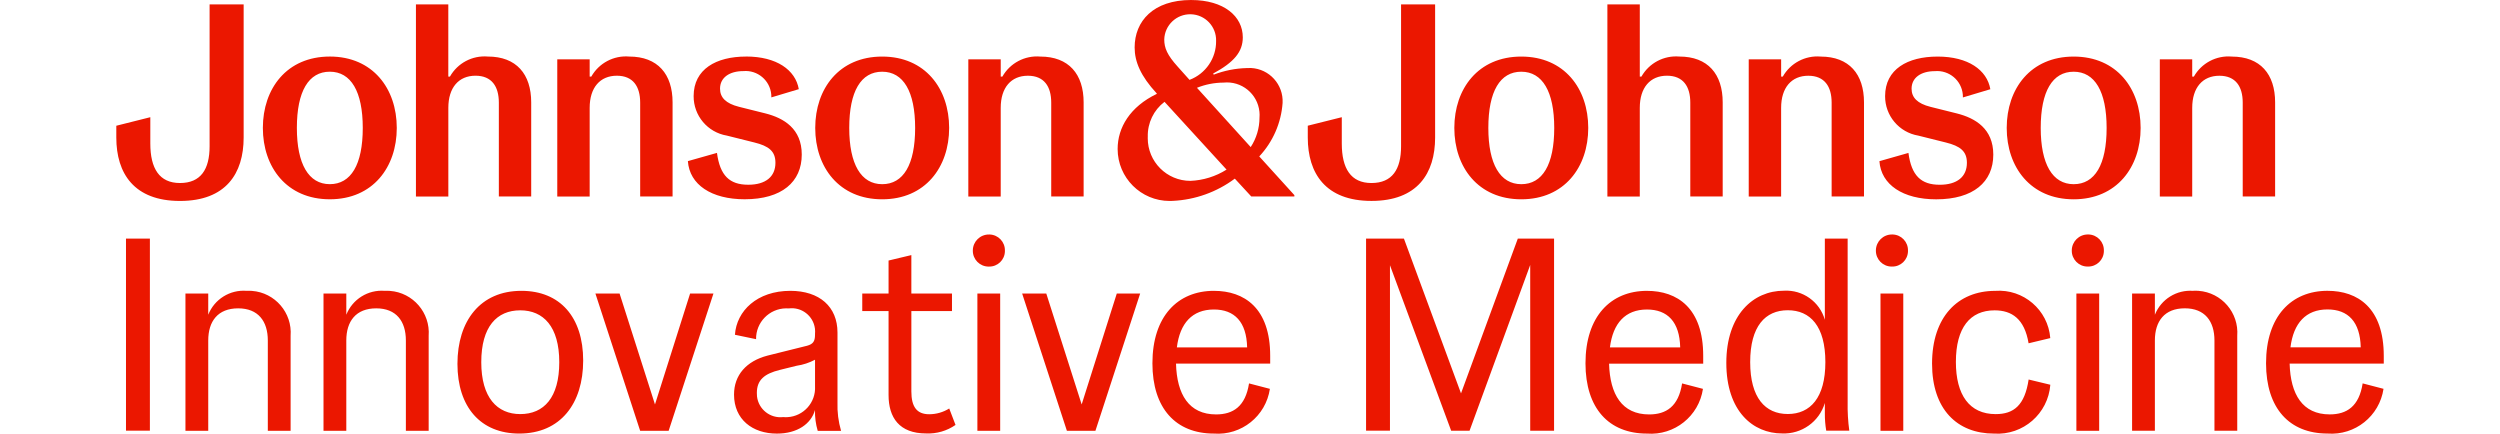 <?xml version="1.0" encoding="UTF-8"?><svg id="Layer_1" xmlns="http://www.w3.org/2000/svg" viewBox="0 0 300 52.051"><defs><style>.cls-1{fill:#eb1700;stroke-width:0px;}</style></defs><path id="JNJ_IM_Logo_SingleLine_White_RGB" class="cls-1" d="m39.578,22.1c-2.537,0-3.954-2.404-3.954-6.748,0-4.412,1.415-6.748,3.954-6.748s3.954,2.372,3.954,6.748c0,4.412-1.421,6.748-3.954,6.748m0-15.314c-5.173,0-8.035,3.855-8.035,8.564s2.868,8.564,8.035,8.564,8.035-3.855,8.035-8.564-2.868-8.565-8.035-8.565m35.924,0c-1.854-.155-3.629.784-4.544,2.404h-.198v-2.073h-3.888v16.466h3.888v-10.641c0-2.438,1.252-3.855,3.26-3.855,1.942,0,2.801,1.285,2.801,3.226v11.262h3.888v-11.29c0-3.391-1.781-5.498-5.206-5.498m14.025,0c-3.592,0-6.292,1.516-6.292,4.743-.015,2.345,1.674,4.354,3.987,4.743l3.292.822c1.748.43,2.537,1.054,2.537,2.438,0,1.681-1.185,2.636-3.26,2.636-2.239,0-3.391-1.088-3.756-3.821l-3.491.987c.198,2.83,2.83,4.578,6.816,4.578,4.445,0,6.85-2.073,6.85-5.367,0-3.094-2.14-4.379-4.379-4.941l-3.156-.789c-1.582-.397-2.272-1.12-2.272-2.177,0-1.318,1.12-2.107,2.801-2.107,1.702-.147,3.201,1.113,3.348,2.815.01.113.013.227.011.341l3.292-.987c-.397-2.309-2.669-3.918-6.325-3.918m16.332,15.32c-2.537,0-3.954-2.404-3.954-6.748,0-4.412,1.415-6.748,3.954-6.748s3.954,2.372,3.954,6.748c0,4.412-1.415,6.748-3.954,6.748m0-15.314c-5.173,0-8.035,3.855-8.035,8.564s2.868,8.564,8.035,8.564,8.035-3.855,8.035-8.564-2.868-8.564-8.035-8.564m18.967,0c-1.854-.155-3.629.784-4.544,2.404h-.198v-2.074h-3.889v16.466h3.888v-10.641c0-2.438,1.252-3.855,3.26-3.855,1.942,0,2.801,1.285,2.801,3.226v11.262h3.888v-11.29c0-3.391-1.781-5.498-5.206-5.498m57.725,15.314c-2.537,0-3.954-2.404-3.954-6.748,0-4.412,1.415-6.748,3.954-6.748s3.954,2.372,3.954,6.748c0,4.412-1.415,6.748-3.954,6.748m0-15.314c-5.173,0-8.035,3.855-8.035,8.564s2.868,8.564,8.035,8.564,8.035-3.855,8.035-8.564-2.862-8.564-8.035-8.564m35.924,0c-1.854-.155-3.629.784-4.544,2.404h-.198v-2.073h-3.889v16.466h3.888v-10.641c0-2.438,1.252-3.855,3.26-3.855,1.942,0,2.801,1.285,2.801,3.226v11.262h3.884v-11.29c0-3.391-1.781-5.498-5.206-5.498m14.03,0c-3.592,0-6.292,1.516-6.292,4.743-.015,2.345,1.674,4.354,3.987,4.743l3.292.822c1.741.43,2.537,1.054,2.537,2.438,0,1.681-1.185,2.636-3.26,2.636-2.239,0-3.391-1.088-3.756-3.821l-3.483.991c.198,2.83,2.83,4.578,6.816,4.578,4.445,0,6.85-2.073,6.85-5.367,0-3.094-2.14-4.379-4.378-4.941l-3.156-.789c-1.582-.397-2.272-1.12-2.272-2.177,0-1.318,1.12-2.107,2.801-2.107,1.702-.147,3.201,1.113,3.348,2.815.01.113.013.227.011.341l3.292-.987c-.397-2.309-2.669-3.918-6.325-3.918m16.325,15.314c-2.537,0-3.954-2.404-3.954-6.748,0-4.412,1.415-6.748,3.954-6.748s3.954,2.372,3.954,6.748c0,4.412-1.415,6.748-3.954,6.748m0-15.314c-5.173,0-8.035,3.855-8.035,8.564s2.868,8.564,8.035,8.564,8.035-3.855,8.035-8.564-2.862-8.564-8.035-8.564m18.967,0c-1.854-.155-3.629.784-4.544,2.404h-.198v-2.073h-3.888v16.466h3.888v-10.641c0-2.438,1.252-3.855,3.26-3.855,1.942,0,2.801,1.285,2.801,3.226v11.262h3.888v-11.29c0-3.391-1.776-5.498-5.206-5.498M29.238.526h-4.086v17.025c0,2.768-1.054,4.412-3.557,4.412-2.471,0-3.557-1.741-3.557-4.743v-3.156l-4.081,1.025v1.415c0,4.313,2.14,7.61,7.643,7.61s7.638-3.292,7.638-7.61V.526m24.564,0h-3.889v23.055h3.888v-10.641c0-2.438,1.252-3.855,3.26-3.855,1.942,0,2.801,1.285,2.801,3.226v11.262h3.883v-11.29c0-3.391-1.781-5.498-5.206-5.498-1.854-.155-3.629.784-4.544,2.404h-.198V.526m118.412,0h-4.081v17.025c0,2.768-1.054,4.412-3.557,4.412-2.471,0-3.557-1.741-3.557-4.743v-3.156l-4.081,1.021v1.415c0,4.313,2.14,7.61,7.643,7.61s7.638-3.292,7.638-7.61V.526m24.56,0h-3.888v23.055h3.888v-10.641c0-2.438,1.252-3.855,3.26-3.855,1.942,0,2.801,1.285,2.801,3.226v11.262h3.888v-11.29c0-3.391-1.776-5.498-5.206-5.498-1.854-.155-3.629.784-4.544,2.404h-.198V.526m-53.936,21.177c-2.825-.003-5.113-2.295-5.11-5.12 0-.061.001-.123.004-.184-.04-1.635.707-3.19,2.008-4.18l7.444,8.134c-1.305.823-2.804,1.289-4.346,1.351m7.246-4.053l-6.453-7.115c1.015-.408,2.099-.62,3.193-.624,2.152-.225,4.079,1.337,4.305,3.489.025.241.028.484.008.725-.003,1.252-.369,2.476-1.054,3.524m-7.345-8.068l-1.415-1.582c-1.252-1.384-1.615-2.239-1.615-3.26.046-1.718,1.475-3.073,3.193-3.028,1.718.046,3.073,1.475,3.028,3.193.028,2.076-1.247,3.947-3.189,4.68m.198-9.585c-4.544,0-6.784,2.537-6.784,5.696,0,1.71.723,3.425,2.636,5.498l.033.066c-3.226,1.55-4.709,4.053-4.709,6.618.001,3.447,2.797,6.239,6.243,6.238.125-0.0.25-.004.375-.011,2.692-.128,5.284-1.057,7.444-2.669l1.974,2.14h5.173v-.161l-4.214-4.644c1.642-1.756,2.631-4.023,2.801-6.421.111-2.203-1.585-4.078-3.788-4.189-.175-.009-.351-.006-.525.008-1.353.037-2.69.304-3.954.789l-.066-.133c2.503-1.351,3.557-2.603,3.557-4.346C149.137,1.978,146.893.002,142.939.002m-57.327,35.224h-2.801l-4.214,13.307-4.247-13.307h-2.9l5.367,16.467h3.421l5.375-16.467m34.408,0h-2.735v16.467h2.735v-16.467Zm16.793,0h-2.801l-4.214,13.307-4.245-13.307h-2.896l5.367,16.467h3.425l5.367-16.467m91.575,0h-2.735v16.467h2.735v-16.467Zm23.508,0h-2.735v16.467h2.735v-16.467Zm-222.302-.327c-2-.159-3.869,1.004-4.61,2.868v-2.541h-2.735v16.467h2.735v-10.836c0-2.305,1.153-3.855,3.592-3.855,2.404,0,3.557,1.55,3.557,3.855v10.837h2.735v-11.394c.208-2.77-1.869-5.185-4.64-5.393-.211-.016-.422-.018-.633-.008m16.567,0c-2-.159-3.869,1.004-4.61,2.868v-2.541h-2.736v16.467h2.735v-10.836c0-2.305,1.153-3.855,3.592-3.855,2.404,0,3.557,1.55,3.557,3.855v10.837h2.735v-11.394c.205-2.773-1.876-5.187-4.649-5.393-.207-.015-.415-.018-.623-.007m16.264,14.791c-2.768,0-4.68-1.974-4.68-6.226,0-4.279,1.875-6.226,4.68-6.226,2.768,0,4.68,1.942,4.68,6.226,0,4.245-1.843,6.226-4.68,6.226m.133-14.791c-4.941,0-7.672,3.623-7.672,8.762,0,5.201,2.801,8.366,7.412,8.366,4.974,0,7.676-3.623,7.676-8.762,0-5.206-2.773-8.366-7.416-8.366m31.413,15.15c-1.552.181-2.957-.931-3.138-2.483-.016-.137-.022-.275-.018-.413,0-1.55.888-2.305,2.768-2.768l2.008-.496c.771-.113,1.517-.357,2.206-.723v3.193c.107,1.936-1.375,3.591-3.311,3.698-.17.009-.341.006-.511-.009m.86-15.15c-3.987,0-6.457,2.404-6.651,5.272l2.537.529c-.029-2.014,1.58-3.67,3.594-3.699.108-.002.216.002.324.01,1.536-.202,2.944.879,3.146,2.415.028.214.031.431.01.646v.099c0,.789-.232,1.12-.954,1.318l-4.744,1.182c-2.537.662-4.02,2.338-4.02,4.68,0,2.967,2.206,4.68,5.139,4.68,2.471,0,4.119-1.185,4.578-2.83-.023.846.087,1.691.327,2.503h2.801c-.324-1.112-.469-2.268-.43-3.425v-8.374c0-3.094-2.149-5.006-5.668-5.006m46.393,6.784c.364-2.896,1.843-4.544,4.445-4.544,2.471,0,3.918,1.483,3.987,4.544h-8.432m4.445-6.784c-4.346,0-7.379,3.062-7.379,8.697,0,5.399,2.801,8.432,7.379,8.432,3.3.248,6.231-2.094,6.717-5.367l-2.503-.653c-.43,2.768-1.909,3.722-3.954,3.722-3.26,0-4.709-2.404-4.808-6.095h11.301v-.921c.01-5.768-3.122-7.813-6.748-7.813m47.517,6.784c.364-2.896,1.843-4.544,4.445-4.544,2.471,0,3.918,1.483,3.987,4.544h-8.432m4.445-6.784c-4.346,0-7.379,3.062-7.379,8.697,0,5.399,2.801,8.432,7.379,8.432,3.3.248,6.231-2.094,6.717-5.367l-2.503-.653c-.43,2.768-1.908,3.722-3.954,3.722-3.26,0-4.709-2.404-4.808-6.095h11.295v-.921c.01-5.768-3.122-7.813-6.748-7.813m41.787,0c-4.511,0-7.577,3.156-7.577,8.73,0,5.466,2.995,8.399,7.444,8.399,3.476.226,6.485-2.389,6.748-5.862l-2.603-.628c-.463,3.094-1.776,4.152-3.954,4.152-3.156,0-4.776-2.305-4.776-6.259,0-4.114,1.71-6.193,4.644-6.193,2.073,0,3.592,1.021,4.081,3.954l2.603-.624c-.269-3.387-3.224-5.92-6.613-5.668m23.775,0c-1.999-.159-3.869,1.004-4.61,2.868v-2.549h-2.735v16.467h2.735v-10.836c0-2.305,1.153-3.855,3.592-3.855,2.404,0,3.557,1.55,3.557,3.855v10.837h2.735v-11.394c.208-2.772-1.869-5.187-4.641-5.396-.21-.016-.421-.018-.631-.008m11.658,6.784c.364-2.896,1.843-4.544,4.445-4.544,2.471,0,3.918,1.483,3.987,4.544h-8.432m4.449-6.78c-4.346,0-7.379,3.062-7.379,8.697,0,5.399,2.801,8.432,7.379,8.432,3.3.248,6.231-2.094,6.717-5.367l-2.503-.653c-.43,2.768-1.908,3.722-3.954,3.722-3.26,0-4.709-2.404-4.808-6.095h11.296v-.921c0-5.768-3.122-7.813-6.748-7.813m-169.942-4.287l-2.735.653v3.957h-3.156v2.107h3.156v10.076c0,2.702,1.285,4.61,4.511,4.61,1.255.054,2.492-.305,3.524-1.021l-.755-1.974c-.721.45-1.554.689-2.404.69-1.483,0-2.14-.888-2.14-2.735v-9.646h4.875v-2.107h-4.876v-4.61m-91.376-1.979h-2.868v23.051h2.868v-23.051Zm168.497,0h-4.346l-6.816,18.574-6.85-18.574h-4.544v23.051h2.868v-19.854l7.345,19.859h2.206l7.279-19.892v19.892h2.862v-23.057m28.046,21.05c-2.702,0-4.511-1.942-4.511-6.226,0-4.313,1.814-6.226,4.511-6.226s4.511,1.908,4.511,6.226c0,4.279-1.809,6.226-4.511,6.226m7.183-21.05h-2.735v9.745c-.617-2.169-2.657-3.62-4.908-3.491-3.689,0-6.915,2.9-6.915,8.663,0,5.829,3.226,8.465,6.685,8.465,2.349.104,4.467-1.403,5.139-3.656v1.252c-.005.695.05,1.388.165,2.073h2.768c-.154-1.135-.22-2.28-.198-3.425v-19.626m-103.036-.491c-1.062-.01-1.931.842-1.942,1.904-0.0.012-0.0.025,0,.037-.008,1.047.835,1.902,1.882,1.909.02 0.0.04-0.0.059-.001,1.032.022,1.886-.797,1.908-1.829.001-.027.001-.054-0-.08.027-1.045-.798-1.914-1.843-1.941-.022-.001-.043-.001-.065-.001m108.369,0c-1.062-.01-1.931.842-1.942,1.904-0.0.012-0.0.025,0,.037-.008,1.047.835,1.902,1.882,1.909.02 0.0.04-0.0.059-.001,1.032.022,1.886-.796,1.909-1.828.001-.027.001-.054,0-.081.027-1.045-.798-1.914-1.843-1.941-.022-.001-.044-.001-.066-.001m23.508,0c-1.062-.01-1.931.842-1.942,1.904-0.0.012-0.0.025,0,.037-.008,1.047.835,1.902,1.882,1.909.02 0.0.04-0.0.059-.001,1.032.022,1.886-.796,1.909-1.828.001-.027.001-.054,0-.081.027-1.045-.798-1.914-1.843-1.941-.022-.001-.044-.001-.066-.001"/></svg>
